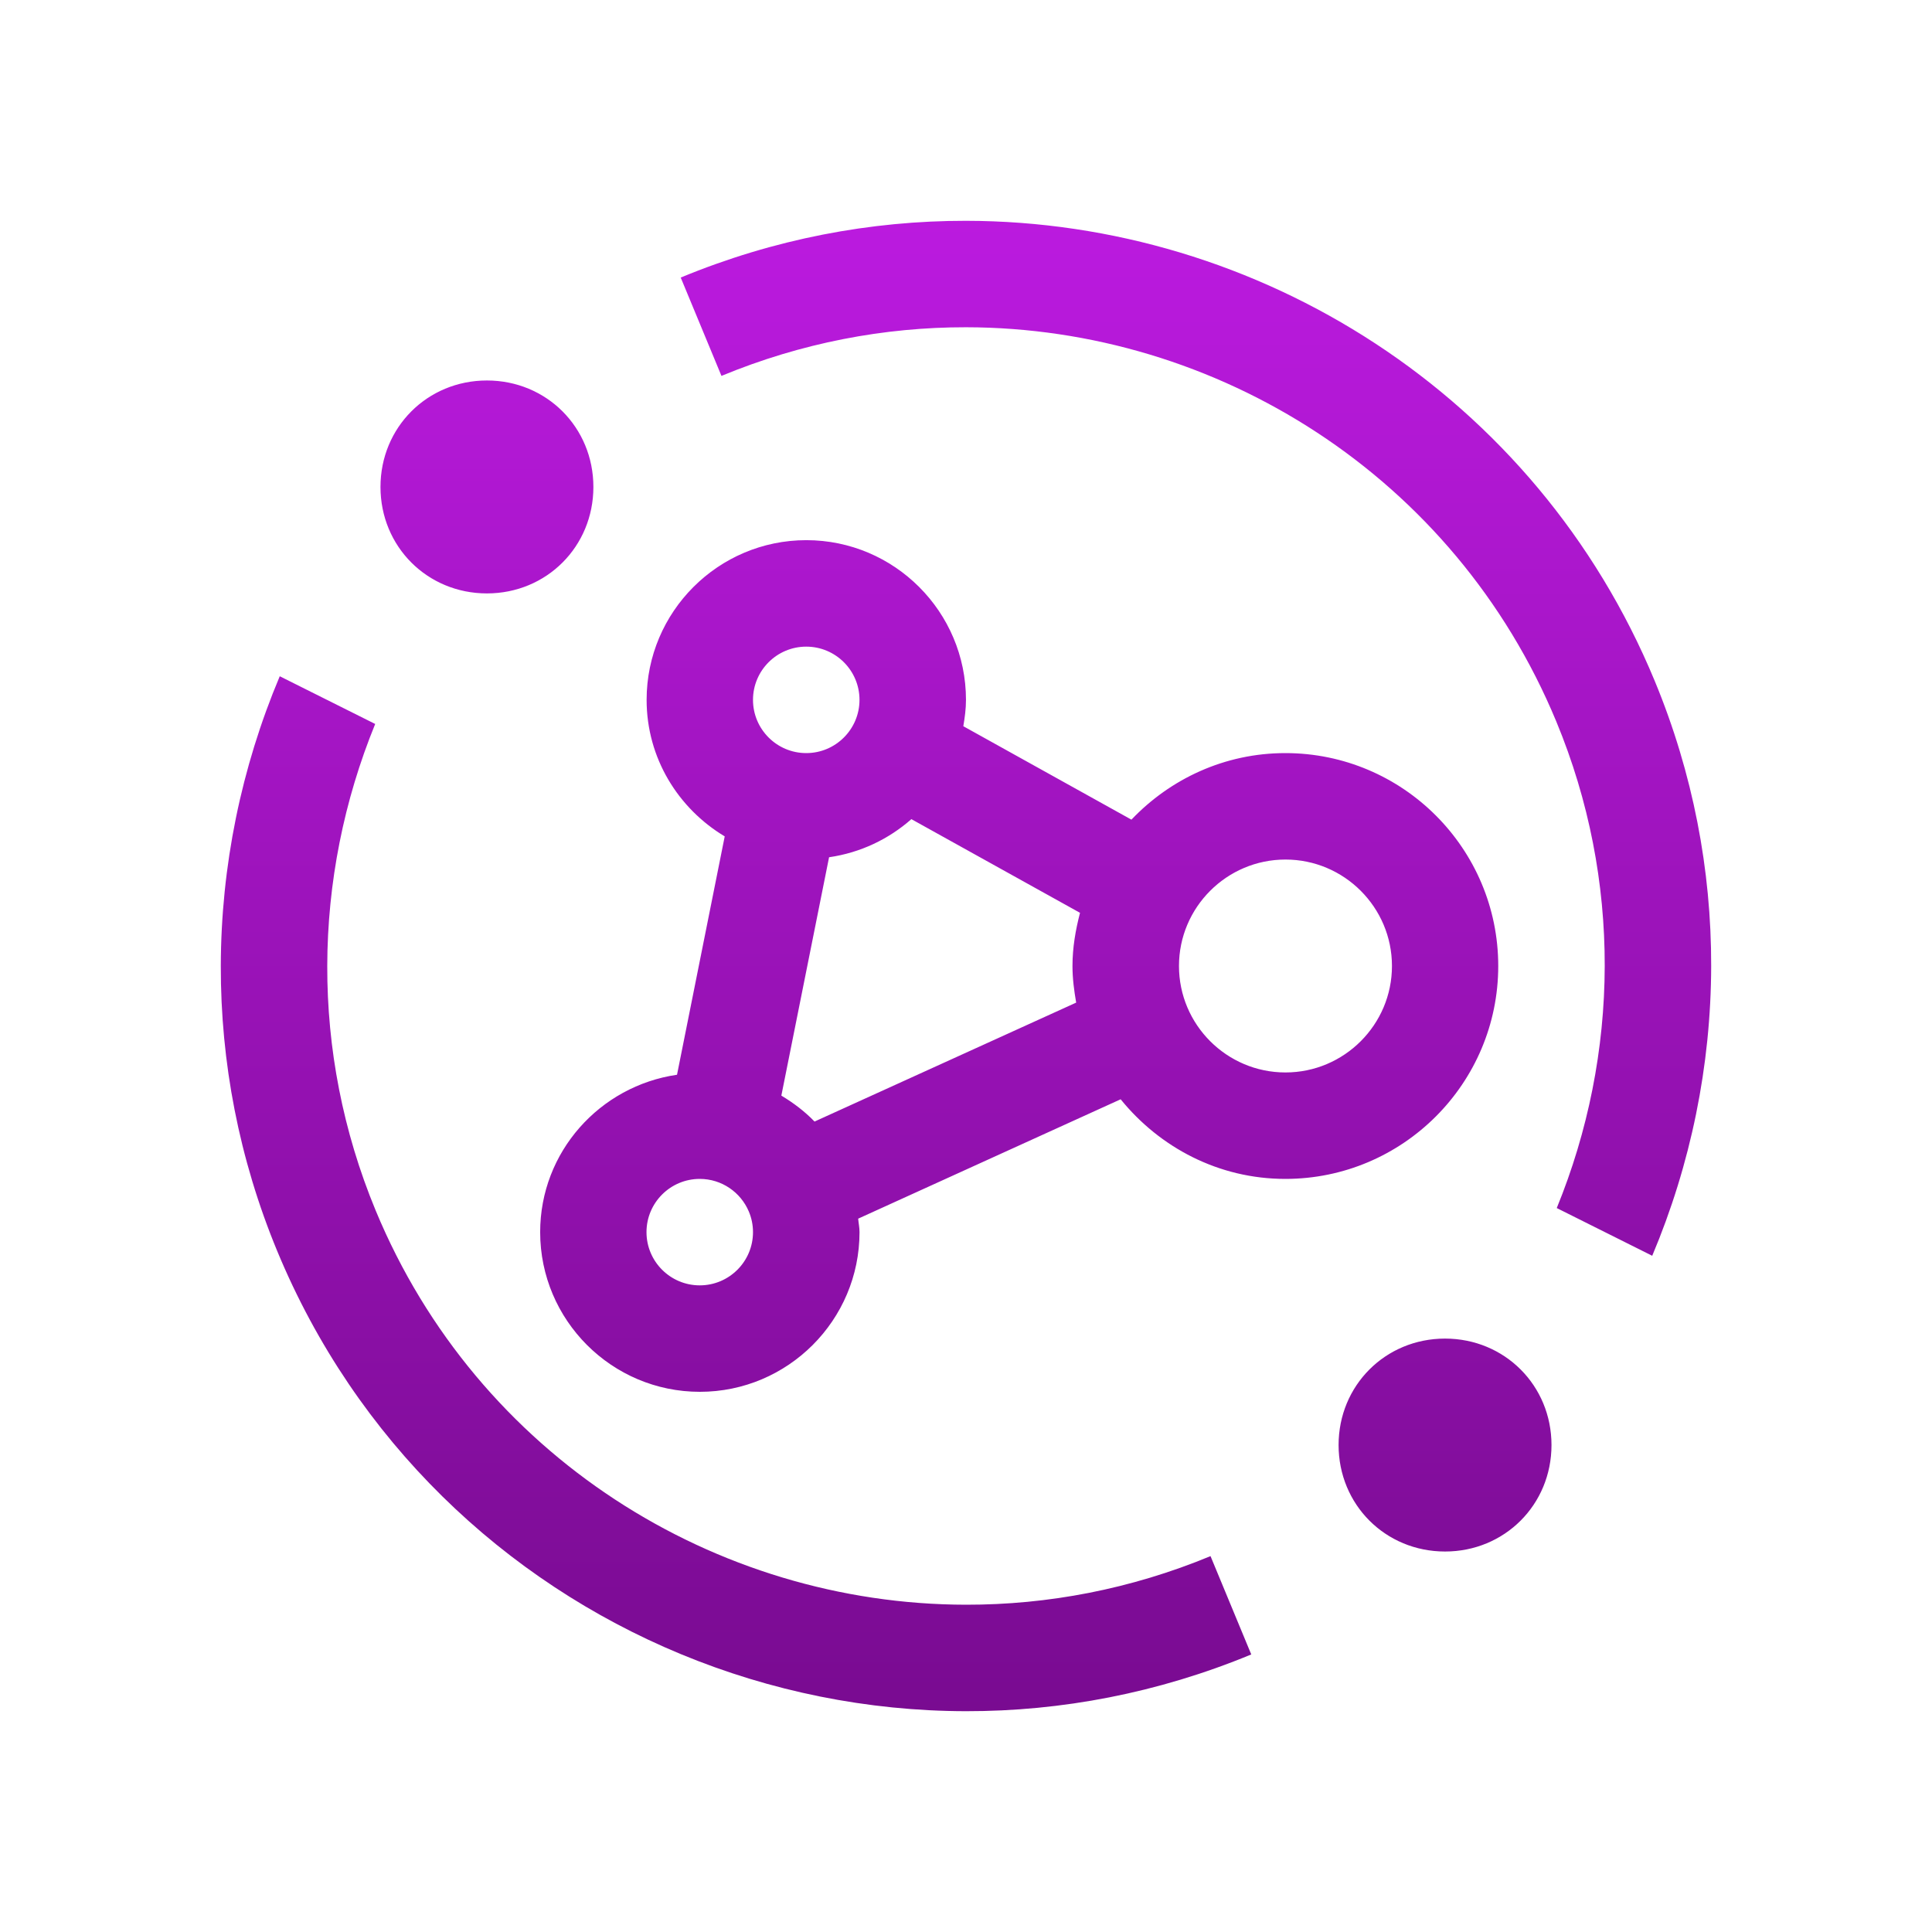 <svg width="80" height="80" viewBox="0 0 80 80" fill="none" xmlns="http://www.w3.org/2000/svg">
<g clip-path="url(#clip0_1393_6436)">
<path d="M53.224 31.184C50.712 31.184 48.458 32.251 46.85 33.94L39.889 30.071C39.949 29.714 39.999 29.354 39.999 28.98C39.999 25.333 37.033 22.367 33.387 22.367C29.741 22.367 26.775 25.333 26.775 28.98C26.775 31.387 28.081 33.477 30.009 34.633L28.034 44.503C24.838 44.967 22.367 47.697 22.367 51.02C22.367 54.666 25.333 57.632 28.979 57.632C32.625 57.632 35.591 54.666 35.591 51.02C35.591 50.829 35.551 50.649 35.535 50.462L46.404 45.519C48.022 47.514 50.461 48.816 53.223 48.816C58.086 48.816 62.039 44.862 62.039 40C62.039 35.137 58.086 31.184 53.224 31.184ZM33.385 26.776C34.601 26.776 35.59 27.764 35.59 28.98C35.59 30.196 34.601 31.184 33.385 31.184C32.168 31.184 31.18 30.196 31.18 28.98C31.18 27.764 32.168 26.776 33.385 26.776ZM28.975 53.224C27.758 53.224 26.77 52.237 26.77 51.02C26.77 49.804 27.758 48.816 28.975 48.816C29.887 48.816 30.669 49.371 31.005 50.161L31.007 50.165C31.118 50.428 31.18 50.717 31.18 51.02C31.18 52.237 30.192 53.224 28.975 53.224ZM33.728 46.441C33.323 46.021 32.857 45.669 32.354 45.367L34.33 35.497C35.629 35.308 36.797 34.749 37.738 33.919L44.721 37.798C44.537 38.506 44.409 39.235 44.409 40C44.409 40.519 44.476 41.021 44.562 41.516L33.728 46.441ZM53.228 44.408C50.798 44.408 48.819 42.43 48.819 40C48.819 37.57 50.798 35.592 53.228 35.592C55.659 35.592 57.638 37.57 57.638 40C57.638 42.43 55.659 44.408 53.228 44.408ZM64.444 29.879C65.805 33.163 66.455 36.6 66.448 40C66.441 43.445 65.758 46.851 64.462 50.023L68.415 51.999C70.01 48.212 70.848 44.13 70.856 40C70.864 36.034 70.105 32.024 68.517 28.192C63.605 16.335 52.103 9.159 39.999 9.143C36.057 9.138 32.05 9.893 28.187 11.493L29.874 15.565C33.185 14.194 36.62 13.547 39.999 13.551C50.374 13.565 60.233 19.716 64.444 29.879ZM50.125 64.436C46.813 65.807 43.379 66.453 39.999 66.448C29.624 66.435 19.766 60.284 15.555 50.122C14.194 46.837 13.543 43.4 13.551 40C13.558 36.556 14.24 33.149 15.536 29.978L11.584 28.002C9.989 31.788 9.151 35.871 9.143 40C9.135 43.967 9.893 47.976 11.481 51.808C14.738 59.667 20.889 65.47 28.192 68.494C31.907 70.032 35.919 70.851 39.999 70.857C43.942 70.862 47.948 70.107 51.812 68.507L50.125 64.436ZM59.836 55.428C57.367 55.428 55.428 57.368 55.428 59.836C55.428 62.305 57.367 64.245 59.836 64.245C62.304 64.245 64.244 62.305 64.244 59.836C64.244 57.368 62.304 55.428 59.836 55.428ZM20.163 15.755C17.694 15.755 15.755 17.695 15.755 20.164C15.755 22.632 17.694 24.572 20.163 24.572C22.631 24.572 24.571 22.632 24.571 20.164C24.571 17.695 22.631 15.755 20.163 15.755Z" fill="url(#paint0_linear_1393_6436)"/>
</g>
<defs>
<linearGradient id="paint0_linear_1393_6436" x1="39.999" y1="9.143" x2="39.999" y2="70.857" gradientUnits="userSpaceOnUse">
<stop stop-color="#BB1ADF"/>
<stop offset="1" stop-color="#790B91"/>
</linearGradient>
<clipPath id="clip0_1393_6436">
<rect width="80" height="80" fill="white"/>
</clipPath>
</defs>
</svg>
